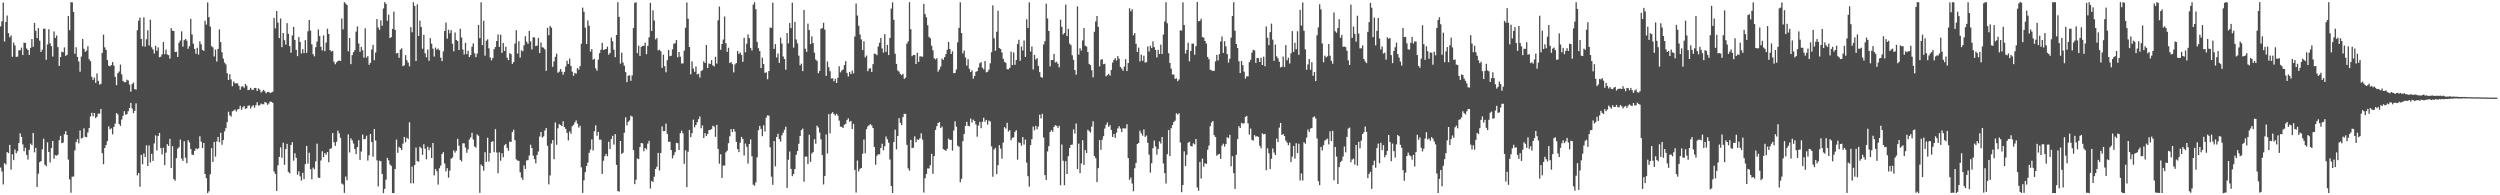 <?xml version="1.0" encoding="UTF-8"?>
<svg xmlns="http://www.w3.org/2000/svg" width="1920" height="150">
  <path d="M0 20.279h1v108.402H0zM1 16.386h1v115.309H1zM2 1.966h1v139.699H2zM3 31.840h1v93.504H3zM4 16.906h1v109.430H4zM5 11.923h1v104.842H5zM6 25.460h1v92.121H6zM7 28.672h1v82.579H7zM8 27.248h1v103.042H8zM9 43.570h1v74.930H9zM10 32.661h1v90.322H10zM11 34.941h1v79.840H11zM12 43.668h1v74.034H12zM13 43.467h1v72.729H13zM14 38.633h1v71.249H14zM15 38.529h1v63.912H15zM16 36.553h1v68.629H16zM17 42.303h1v68.618H17zM18 32.739h1v83.427H18zM19 33.029h1v80.506H19zM20 37.221h1v81.767H20zM21 38.391h1v84.178H21zM22 42.113h1v72.948H22zM23 36.781h1v73.545H23zM24 29.950h1v81.560H24zM25 35.890h1v66.184H25zM26 17.612h1v99.373H26zM27 23.605h1v89.964H27zM28 29.255h1v114.378H28zM29 21.559h1v111.813H29zM30 31.258h1v93.313H30zM31 39.871h1v83.808H31zM32 38.149h1v76.556H32zM33 22.076h1v84.471H33zM34 22.005h1v104.502H34zM35 45.942h1v81.689H35zM36 34.136h1v75.153H36zM37 22.477h1v94.270H37zM38 33.286h1v91.501H38zM39 35.442h1v78.311H39zM40 43.420h1v64.861H40zM41 24.145h1v97.751H41zM42 29.122h1v90.019H42zM43 27.302h1v92.315H43zM44 36.187h1v82.579H44zM45 50.631h1v56.987H45zM46 43.830h1v60.501H46zM47 39.663h1v70.306H47zM48 40.159h1v69.375H48zM49 36.416h1v66.774H49zM50 42.928h1v57.814H50zM51 42.079h1v61.552H51zM52 12.256h1v110.309H52zM53 23.170h1v114.598H53zM54 1.695h1v146.311H54zM55 1.812h1v133.858H55zM56 9.178h1v126.404H56zM57 41.284h1v74.228H57zM58 36.295h1v72.794H58zM59 43.650h1v63.205H59zM60 47.224h1v62.861H60zM61 55.085h1v45.094H61zM62 43.399h1v62.936H62zM63 29.975h1v75.832H63zM64 37.428h1v61.133H64zM65 39.814h1v65.273H65zM66 38.835h1v66.603H66zM67 35.498h1v66.260H67zM68 45.501h1v52.876H68zM69 47.015h1v42.413H69zM70 58.995h1v27.612H70zM71 61.324h1v28.008H71zM72 59.595h1v27.182H72zM73 63.687h1v27.055H73zM74 56.375h1v33.295H74zM75 62.105h1v25.116H75zM76 64.968h1v22.280H76zM77 64.427h1v19.277H77zM78 40.638h1v76.955H78zM79 26.578h1v99.505H79zM80 36.332h1v77.313H80zM81 38.278h1v73.068H81zM82 46.142h1v62.259H82zM83 50.435h1v46.565H83zM84 50.892h1v48.502H84zM85 50.023h1v48.550H85zM86 47.628h1v55.574H86zM87 50.396h1v47.080H87zM88 59.001h1v35.990H88zM89 65.420h1v21.398H89zM90 56.226h1v31.616H90zM91 54.918h1v40.346H91zM92 49.621h1v47.021H92zM93 57.133h1v34.665H93zM94 62.181h1v26.761H94zM95 63.131h1v22.258H95zM96 63.129h1v24.976H96zM97 61.183h1v26.450H97zM98 61.796h1v23.668H98zM99 64.915h1v18.016H99zM100 70.403h1v8.672H100zM101 64.565h1v18.843H101zM102 63.411h1v23.514H102zM103 68.378h1v16.791H103zM104 68.867h1v10.557H104zM105 23.181h1v111.542H105zM106 15.828h1v117.030H106zM107 13.511h1v129.923H107zM108 29.887h1v89.066H108zM109 35.546h1v90.562H109zM110 13.336h1v104.519H110zM111 35.828h1v84.933H111zM112 30.176h1v81.447H112zM113 23.248h1v104.235H113zM114 34.941h1v76.702H114zM115 15.139h1v109.623H115zM116 36.325h1v81.810H116zM117 37.942h1v85.648H117zM118 41.097h1v69.045H118zM119 35.150h1v68.822H119zM120 39.009h1v76.554H120zM121 36.410h1v68.014H121zM122 43.971h1v58.101H122zM123 43.503h1v70.329H123zM124 41.694h1v76.913H124zM125 32.320h1v81.140H125zM126 41.625h1v85.175H126zM127 38.113h1v79.145H127zM128 41.811h1v68.925H128zM129 42.411h1v69.663H129zM130 44.985h1v61.655H130zM131 21.624h1v107.373H131zM132 23.608h1v88.666H132zM133 23.784h1v113.778H133zM134 39.951h1v98.876H134zM135 39.719h1v81.732H135zM136 43.726h1v70.379H136zM137 32.794h1v80.330H137zM138 31.146h1v76.092H138zM139 24.056h1v97.743H139zM140 35.827h1v87.696H140zM141 30.812h1v77.621H141zM142 29.890h1v91.210H142zM143 31.218h1v94.121H143zM144 37.441h1v70.226H144zM145 35.361h1v74.001H145zM146 14.486h1v99.907H146zM147 26.449h1v92.268H147zM148 33.515h1v85.570H148zM149 37.539h1v78.417H149zM150 41.292h1v72.673H150zM151 36.721h1v77.934H151zM152 41.917h1v72.013H152zM153 31.760h1v72.867H153zM154 33.974h1v74.772H154zM155 38.309h1v75.393H155zM156 39.136h1v70.663H156zM157 15.944h1v117.702H157zM158 18.916h1v117.960H158zM159 1.819h1v146.461H159zM160 13.190h1v133.697H160zM161 20.379h1v113.452H161zM162 35.425h1v78.373H162zM163 36.426h1v87.951H163zM164 43.378h1v65.567H164zM165 38.054h1v82.222H165zM166 47.284h1v61.373H166zM167 37.536h1v67.695H167zM168 22.617h1v86.643H168zM169 32.318h1v69.680H169zM170 40.132h1v71.031H170zM171 45.004h1v62.570H171zM172 48.078h1v52.817H172zM173 49.445h1v48.968H173zM174 56.251h1v37.543H174zM175 61.378h1v24.409H175zM176 56.978h1v31.590H176zM177 60.998h1v28.565H177zM178 66.222h1v19.274H178zM179 62.555h1v22.408H179zM180 63.954h1v20.150H180zM181 64.074h1v21.518H181zM182 64.039h1v20.083H182zM183 65.957h1v17.697H183zM184 68.869h1v12.407H184zM185 66.502h1v17.822H185zM186 66.235h1v16.200H186zM187 67.429h1v13.904H187zM188 64.420h1v19.239H188zM189 65.831h1v17.249H189zM190 69.197h1v12.070H190zM191 68.841h1v12.046H191zM192 67.420h1v15.994H192zM193 68.906h1v12.819H193zM194 68.962h1v11.883H194zM195 67.582h1v15.174H195zM196 67.496h1v13.282H196zM197 69.877h1v8.641H197zM198 67.834h1v13.218H198zM199 68.790h1v12.040H199zM200 71.088h1v8.430H200zM201 70.149h1v9.934H201zM202 69.042h1v11.021H202zM203 70.265h1v8.026H203zM204 71.646h1v7.289H204zM205 70.599h1v9.901H205zM206 70.564h1v8.919H206zM207 71.518h1v6.465H207zM208 70.996h1v7.213H208zM209 70.453h1v8.474H209zM210 13.762h1v117.955H210zM211 21.747h1v111.820H211zM212 8.429h1v138.227H212zM213 17.361h1v109.578H213zM214 29.287h1v91.223H214zM215 14.237h1v98.965H215zM216 36.179h1v85.034H216zM217 25.334h1v84.307H217zM218 30.847h1v95.713H218zM219 34.273h1v80.197H219zM220 17.785h1v92.705H220zM221 26.020h1v105.981H221zM222 35.408h1v97.707H222zM223 40.521h1v70.863H223zM224 27.168h1v82.022H224zM225 20.701h1v102.667H225zM226 30.652h1v87.072H226zM227 38.299h1v82.956H227zM228 43.099h1v91.082H228zM229 28.473h1v103.133H229zM230 32.222h1v103.183H230zM231 41.072h1v97.636H231zM232 37.798h1v94.943H232zM233 40.792h1v96.806H233zM234 30.838h1v95.203H234zM235 40.568h1v71.484H235zM236 23.990h1v101.711H236zM237 15.354h1v101.960H237zM238 23.454h1v106.417H238zM239 34.059h1v103.673H239zM240 41.624h1v87.099H240zM241 43.276h1v86.795H241zM242 36.264h1v87.683H242zM243 31.902h1v78.425H243zM244 22.614h1v113.797H244zM245 27.615h1v109.076H245zM246 35.896h1v87.346H246zM247 38.688h1v77.494H247zM248 27.152h1v93.503H248zM249 39.287h1v78.277H249zM250 32.693h1v86.131H250zM251 22.069h1v94.739H251zM252 26.061h1v98.582H252zM253 38.445h1v75.893H253zM254 39.581h1v74.292H254zM255 39.081h1v63.129H255zM256 47.361h1v61.916H256zM257 49.345h1v62.671H257zM258 47.854h1v61.022H258zM259 46.849h1v53.455H259zM260 46.454h1v55.951H260zM261 46.859h1v58.930H261zM262 14.236h1v126.654H262zM263 22.521h1v119.219H263zM264 1.681h1v146.430H264zM265 2.725h1v132.854H265zM266 3.838h1v134.582H266zM267 39.353h1v63.844H267zM268 29.226h1v87.865H268zM269 49.243h1v56.987H269zM270 42.354h1v65.497H270zM271 40.045h1v70.204H271zM272 38.552h1v75.911H272zM273 24.251h1v94.126H273zM274 20.317h1v92.613H274zM275 33.432h1v74.221H275zM276 39.776h1v82.991H276zM277 36.015h1v80.368H277zM278 38.591h1v64.733H278zM279 44.255h1v62.766H279zM280 21.740h1v85.029H280zM281 44.292h1v59.967H281zM282 43.090h1v80.258H282zM283 49.777h1v69.517H283zM284 48.257h1v54.617H284zM285 38.061h1v71.019H285zM286 34.435h1v85.918H286zM287 46.239h1v52.882H287zM288 40.353h1v67.591H288zM289 14.643h1v108.496H289zM290 21.126h1v122.037H290zM291 22.838h1v100.627H291zM292 15.594h1v108.198H292zM293 19.766h1v113.841H293zM294 6.497h1v141.805H294zM295 1.702h1v143.359H295zM296 2.982h1v134.956H296zM297 15.916h1v105.376H297zM298 11.277h1v111.870H298zM299 29.251h1v97.126H299zM300 28.520h1v98.792H300zM301 22.146h1v126.138H301zM302 8.935h1v139.356H302zM303 22.958h1v106.777H303zM304 41.027h1v66.207H304zM305 40.628h1v76.714H305zM306 44.414h1v68.403H306zM307 38.079h1v75.563H307zM308 37.104h1v78.142H308zM309 50.833h1v59.495H309zM310 50.167h1v54.978H310zM311 42.375h1v66.958H311zM312 46.234h1v59.559H312zM313 48.143h1v58.716H313zM314 50.956h1v42.970H314zM315 20.840h1v119.964H315zM316 24.793h1v103.163H316zM317 1.790h1v139.009H317zM318 4.606h1v122.179H318zM319 46.827h1v66.534H319zM320 3.382h1v120.304H320zM321 27.626h1v96.524H321zM322 15.797h1v96.895H322zM323 20.777h1v93.029H323zM324 37.437h1v81.443H324zM325 26.723h1v84.068H325zM326 40.895h1v73.260H326zM327 44.031h1v78.326H327zM328 37.986h1v74.730H328zM329 46.681h1v68.668H329zM330 29.276h1v84.106H330zM331 33.515h1v87.818H331zM332 37.352h1v72.476H332zM333 43.411h1v91.296H333zM334 36.507h1v93.236H334zM335 38.195h1v93.236H335zM336 37.300h1v104.479H336zM337 38.562h1v90.656H337zM338 44.311h1v82.793H338zM339 46.934h1v71.317H339zM340 39.448h1v77.416H340zM341 23.787h1v101.743H341zM342 17.296h1v114.275H342zM343 29.695h1v99.499H343zM344 22.826h1v113.600H344zM345 25.612h1v105.404H345zM346 23.199h1v98.683H346zM347 33.587h1v87.379H347zM348 39.417h1v76.038H348zM349 24.930h1v92.250H349zM350 30.660h1v85.086H350zM351 31.515h1v75.077H351zM352 38.439h1v73.499H352zM353 22.067h1v100.721H353zM354 28.748h1v95.274H354zM355 38.054h1v72.004H355zM356 41.835h1v68.309H356zM357 32.903h1v80.393H357zM358 41.565h1v75.763H358zM359 38.918h1v75.820H359zM360 43.804h1v63.369H360zM361 42.314h1v63.202H361zM362 35.824h1v66.182H362zM363 33.277h1v73.897H363zM364 40.935h1v71.565H364zM365 43.865h1v69.565H365zM366 41.117h1v62.166H366zM367 19.134h1v85.183H367zM368 29.326h1v118.760H368zM369 1.742h1v124.626H369zM370 34.627h1v92.941H370zM371 15.938h1v115.154H371zM372 42.744h1v74.162H372zM373 31.253h1v93.078H373zM374 30.213h1v75.607H374zM375 37.137h1v86.976H375zM376 44.196h1v73.261H376zM377 46.344h1v62.706H377zM378 44.542h1v63.864H378zM379 37.747h1v79.134H379zM380 36.169h1v62.996H380zM381 31.511h1v85.657H381zM382 26.424h1v106.665H382zM383 36.028h1v80.971H383zM384 26.640h1v96.780H384zM385 40.591h1v77.128H385zM386 32.960h1v87.834H386zM387 39.126h1v72.446H387zM388 35.865h1v74.690H388zM389 44.312h1v69.337H389zM390 46.204h1v69.580H390zM391 40.797h1v67.956H391zM392 41.603h1v67.407H392zM393 49.056h1v52.352H393zM394 47.621h1v51.954H394zM395 33.474h1v74.226H395zM396 23.203h1v99.229H396zM397 41.119h1v82.178H397zM398 31.669h1v91.874H398zM399 44.261h1v88.114H399zM400 38.637h1v97.740H400zM401 39.387h1v98.763H401zM402 34.762h1v92.267H402zM403 27.805h1v101.999H403zM404 32.074h1v91.163H404zM405 33.697h1v89.274H405zM406 23.779h1v95.685H406zM407 31.792h1v79.350H407zM408 37.985h1v75.660H408zM409 28.576h1v90.946H409zM410 28.785h1v93.474H410zM411 35.445h1v89.984H411zM412 34.979h1v84.129H412zM413 29.069h1v87.288H413zM414 40.730h1v64.152H414zM415 32.673h1v68.659H415zM416 36.330h1v69.344H416zM417 36.556h1v68.196H417zM418 37.942h1v62.323H418zM419 54.386h1v43.974H419zM420 21.304h1v90.695H420zM421 27.050h1v114.582H421zM422 19.851h1v114.851H422zM423 21.230h1v89.057H423zM424 51.294h1v56.336H424zM425 47.163h1v75.094H425zM426 43.611h1v50.448H426zM427 41.217h1v69.991H427zM428 55.844h1v42.699H428zM429 55.043h1v40.334H429zM430 52.979h1v42.984H430zM431 55.083h1v41.850H431zM432 57.371h1v35.812H432zM433 55.194h1v42.450H433zM434 51.024h1v47.944H434zM435 46.719h1v55.321H435zM436 49.103h1v58.732H436zM437 45.005h1v55.971H437zM438 50.596h1v52.048H438zM439 55.061h1v41.929H439zM440 58.229h1v37.729H440zM441 55.987h1v37.995H441zM442 56.617h1v35.848H442zM443 52.349h1v42.653H443zM444 53.576h1v44.468H444zM445 50.810h1v45.829H445zM446 33.527h1v94.987H446zM447 5.858h1v142.258H447zM448 9.085h1v129.434H448zM449 21.237h1v110.946H449zM450 33.802h1v93.709H450zM451 15.655h1v109.245H451zM452 19.793h1v97.594H452zM453 39.687h1v75.210H453zM454 37.718h1v69.328H454zM455 45.849h1v69.763H455zM456 45.198h1v55.632H456zM457 52.491h1v43.819H457zM458 54.294h1v49.958H458zM459 45.760h1v55.540H459zM460 40.875h1v66.388H460zM461 38.191h1v69.057H461zM462 32.854h1v100.715H462zM463 38.337h1v85.098H463zM464 37.929h1v82.002H464zM465 37.638h1v80.597H465zM466 35.838h1v84.227H466zM467 42.054h1v66.778H467zM468 40.747h1v73.706H468zM469 28.873h1v77.910H469zM470 31.619h1v72.651H470zM471 38.121h1v72.942H471zM472 43.921h1v59.082H472zM473 26.876h1v99.737H473zM474 1.677h1v144.969H474zM475 12.958h1v134.259H475zM476 48.846h1v59.450H476zM477 40.466h1v77.729H477zM478 48.039h1v69.255H478zM479 50.474h1v51.450H479zM480 55.333h1v34.756H480zM481 63.041h1v33.188H481zM482 58.159h1v35.428H482zM483 57.851h1v34.595H483zM484 62.057h1v26.826H484zM485 57.892h1v31.671H485zM486 21.572h1v93.627H486zM487 2.150h1v139.242H487zM488 1.761h1v136.257H488zM489 40.848h1v80.846H489zM490 35.114h1v87.084H490zM491 42.963h1v69.963H491zM492 36.025h1v73.811H492zM493 35.246h1v74.890H493zM494 35.247h1v80.936H494zM495 32.778h1v80.883H495zM496 41.641h1v73.113H496zM497 35.182h1v75.124H497zM498 28.669h1v79.474H498zM499 2.194h1v142.570H499zM500 23.770h1v115.167H500zM501 7.946h1v131.764H501zM502 15.785h1v119.872H502zM503 30.315h1v99.435H503zM504 29.245h1v98.832H504zM505 38.670h1v78.723H505zM506 38.177h1v92.773H506zM507 39.370h1v78.077H507zM508 52.109h1v44.965H508zM509 42.008h1v58.684H509zM510 50.841h1v49.829H510zM511 55.525h1v39.384H511zM512 46.244h1v56.549H512zM513 38.421h1v70.489H513zM514 43.170h1v65.667H514zM515 42.807h1v72.445H515zM516 37.873h1v83.759H516zM517 33.622h1v85.600H517zM518 33.190h1v83.754H518zM519 30.722h1v79.003H519zM520 44.007h1v65.967H520zM521 39.886h1v75.354H521zM522 43.550h1v58.651H522zM523 48.759h1v51.556H523zM524 48.703h1v53.760H524zM525 38.898h1v86.878H525zM526 21.322h1v94.045H526zM527 1.875h1v141.839H527zM528 14.375h1v102.096H528zM529 36.118h1v63.682H529zM530 57.071h1v48.282H530zM531 47.156h1v55.178H531zM532 52.626h1v39.269H532zM533 55.130h1v42.682H533zM534 51.060h1v44.950H534zM535 57.126h1v36.705H535zM536 56.614h1v34.919H536zM537 59.563h1v29.877H537zM538 54.591h1v43.979H538zM539 53.863h1v42.486H539zM540 47.107h1v58.884H540zM541 48.387h1v53.855H541zM542 34.562h1v69.904H542zM543 52.228h1v50.637H543zM544 48.722h1v51.244H544zM545 49.187h1v50.542H545zM546 46.157h1v53.002H546zM547 50.224h1v46.316H547zM548 51.019h1v46.280H548zM549 43.570h1v61.492H549zM550 48.843h1v47.065H550zM551 15.633h1v98.736H551zM552 4.997h1v120.691H552zM553 38.204h1v80.277H553zM554 33.769h1v102.883H554zM555 30.351h1v96.777H555zM556 12.637h1v114.525H556zM557 33.185h1v83.849H557zM558 39.853h1v75.875H558zM559 36.637h1v73.359H559zM560 48.410h1v56.224H560zM561 47.637h1v51.544H561zM562 49.317h1v52.127H562zM563 55.605h1v43.487H563zM564 49.474h1v51.609H564zM565 48.431h1v60.511H565zM566 39.055h1v75.442H566zM567 41.442h1v75.399H567zM568 40.274h1v69.315H568zM569 42.251h1v62.904H569zM570 47.461h1v59.313H570zM571 28.961h1v90.451H571zM572 40.113h1v70.131H572zM573 33.583h1v79.177H573zM574 26.430h1v99.198H574zM575 29.320h1v81.343H575zM576 36.814h1v70.227H576zM577 38.756h1v81.236H577zM578 3.548h1v138.258H578zM579 1.762h1v140.816H579zM580 7.131h1v132.915H580zM581 32.156h1v88.737H581zM582 37.012h1v62.992H582zM583 39.288h1v57.378H583zM584 52.284h1v46.670H584zM585 44.304h1v60.279H585zM586 49.207h1v47.067H586zM587 55.963h1v45.045H587zM588 55.575h1v34.787H588zM589 60.857h1v27.749H589zM590 54.571h1v34.278H590zM591 21.103h1v92.038H591zM592 21.456h1v114.281H592zM593 2.014h1v139.890H593zM594 37.521h1v70.835H594zM595 33.883h1v93.882H595zM596 44.131h1v61.067H596zM597 41.133h1v61.619H597zM598 48.292h1v58.542H598zM599 28.925h1v79.854H599zM600 33.421h1v70.508H600zM601 43.371h1v58.552H601zM602 45.350h1v54.348H602zM603 53.521h1v43.763H603zM604 25.334h1v118.973H604zM605 33.255h1v89.428H605zM606 17.670h1v98.724H606zM607 21.608h1v108.074H607zM608 2.074h1v133.268H608zM609 36.573h1v97.098H609zM610 16.807h1v113.036H610zM611 30.322h1v88.540H611zM612 33.263h1v82.762H612zM613 42.734h1v67.680H613zM614 50.161h1v54.266H614zM615 48.888h1v50.996H615zM616 54.606h1v44.094H616zM617 7.688h1v131.830H617zM618 37.409h1v82.852H618zM619 39.830h1v80.423H619zM620 18.106h1v107.923H620zM621 23.079h1v80.390H621zM622 33.818h1v90.479H622zM623 27.911h1v89.941H623zM624 33.147h1v83.709H624zM625 40.387h1v66.526H625zM626 45.702h1v64.666H626zM627 46.724h1v49.776H627zM628 56.246h1v41.704H628zM629 54.489h1v47.335H629zM630 22.062h1v85.018H630zM631 21.600h1v97.469H631zM632 17.512h1v124.147H632zM633 22.762h1v112.347H633zM634 58.301h1v44.968H634zM635 47.233h1v70.636H635zM636 51.601h1v36.118H636zM637 54.679h1v47.753H637zM638 60.284h1v26.972H638zM639 60.098h1v26.051H639zM640 62.473h1v25.115H640zM641 60.497h1v28.255H641zM642 63.751h1v23.606H642zM643 59.767h1v29.021H643zM644 50.912h1v41.726H644zM645 55.589h1v41.662H645zM646 54.117h1v43.289H646zM647 53.422h1v44.863H647zM648 49.981h1v45.838H648zM649 46.933h1v48.174H649zM650 55.956h1v36.310H650zM651 58.797h1v32.025H651zM652 55.248h1v38.304H652zM653 56.940h1v35.961H653zM654 54.243h1v44.884H654zM655 56.364h1v38.745H655zM656 28.055h1v102.383H656zM657 2.739h1v145.132H657zM658 11.925h1v111.364H658zM659 19.824h1v111.844H659zM660 26.489h1v103.215H660zM661 30.272h1v98.730H661zM662 38.436h1v79.670H662zM663 31.673h1v75.494H663zM664 44.096h1v73.728H664zM665 42.631h1v56.614H665zM666 54.664h1v42.427H666zM667 52.688h1v43.525H667zM668 52.439h1v42.873H668zM669 55.264h1v41.069H669zM670 49.257h1v49.056H670zM671 41.145h1v71.745H671zM672 41.416h1v85.097H672zM673 42.402h1v77.251H673zM674 35.676h1v82.803H674zM675 32.799h1v85.756H675zM676 29.113h1v84.563H676zM677 37.212h1v73.190H677zM678 40.381h1v75.055H678zM679 26.191h1v86.129H679zM680 39.797h1v65.066H680zM681 34.514h1v72.451H681zM682 42.279h1v67.272H682zM683 29.118h1v93.425H683zM684 6.586h1v136.242H684zM685 1.767h1v146.471H685zM686 15.224h1v93.889H686zM687 41.279h1v58.312H687zM688 49.053h1v65.699H688zM689 54.080h1v50.429H689zM690 54.973h1v35.737H690zM691 56.845h1v37.452H691zM692 57.750h1v38.302H692zM693 56.671h1v33.306H693zM694 60.590h1v26.815H694zM695 59.650h1v27.853H695zM696 33.512h1v77.729H696zM697 31.777h1v97.578H697zM698 1.684h1v129.352H698zM699 22.431h1v84.965H699zM700 43.180h1v70.581H700zM701 42.152h1v71.268H701zM702 42.306h1v62.406H702zM703 49.134h1v60.125H703zM704 40.499h1v66.506H704zM705 47.511h1v59.936H705zM706 43.271h1v62.908H706zM707 43.338h1v59.014H707zM708 43.593h1v63.610H708zM709 2.987h1v144.890H709zM710 10.865h1v126.007H710zM711 13.328h1v120.261H711zM712 19.404h1v109.916H712zM713 28.290h1v101.108H713zM714 29.499h1v97.363H714zM715 35.089h1v83.016H715zM716 38.602h1v94.949H716zM717 44.738h1v75.169H717zM718 45.645h1v54.107H718zM719 44.687h1v52.244H719zM720 55.023h1v39.423H720zM721 53.303h1v40.441H721zM722 51.077h1v47.252H722zM723 45.010h1v52.158H723zM724 45.988h1v68.522H724zM725 43.863h1v71.309H725zM726 41.569h1v74.318H726zM727 38.216h1v76.085H727zM728 32.261h1v74.193H728zM729 37.644h1v69.801H729zM730 41.479h1v65.897H730zM731 39.391h1v76.246H731zM732 56.236h1v43.956H732zM733 56.034h1v37.164H733zM734 53.329h1v43.928H734zM735 32.486h1v79.388H735zM736 21.396h1v91.280H736zM737 1.724h1v138.252H737zM738 25.415h1v111.886H738zM739 41.044h1v67.414H739zM740 38.829h1v64.037H740zM741 44.176h1v52.552H741zM742 50.407h1v43.142H742zM743 45.498h1v51.124H743zM744 52.833h1v44.132H744zM745 55.301h1v35.788H745zM746 54.032h1v40.129H746zM747 60.408h1v31.497H747zM748 58.354h1v34.582H748zM749 55.124h1v40.463H749zM750 54.577h1v50.445H750zM751 51.792h1v44.610H751zM752 48.578h1v45.054H752zM753 47.700h1v50.738H753zM754 51.980h1v41.629H754zM755 53.265h1v37.155H755zM756 46.862h1v46.653H756zM757 55.561h1v36.547H757zM758 55.103h1v40.606H758zM759 53.475h1v39.094H759zM760 48.657h1v44.669H760zM761 40.084h1v72.337H761zM762 4.151h1v131.604H762zM763 29.458h1v85.307H763zM764 38.945h1v74.611H764zM765 24.347h1v109.322H765zM766 8.206h1v118.610H766zM767 36.948h1v74.558H767zM768 37.590h1v76.560H768zM769 40.286h1v81.568H769zM770 45.113h1v64.401H770zM771 47.523h1v50.145H771zM772 48.219h1v50.567H772zM773 53.125h1v41.201H773zM774 53.250h1v47.780H774zM775 52.090h1v47.837H775zM776 39.694h1v68.096H776zM777 50.017h1v55.858H777zM778 40.273h1v65.172H778zM779 49.763h1v51.461H779zM780 46.086h1v53.905H780zM781 33.858h1v88.771H781zM782 30.530h1v78.790H782zM783 46.664h1v63.200H783zM784 35.683h1v76.222H784zM785 38.776h1v66.507H785zM786 31.055h1v79.940H786zM787 43.777h1v63.460H787zM788 14.797h1v110.060H788zM789 21.461h1v113.864H789zM790 1.802h1v141.582H790zM791 39.586h1v71.895H791zM792 35.691h1v71.188H792zM793 53.327h1v43.888H793zM794 42.178h1v57.918H794zM795 45.734h1v50.952H795zM796 44.631h1v54.647H796zM797 50.629h1v46.530H797zM798 55.379h1v32.724H798zM799 59.120h1v31.839H799zM800 59.699h1v27.771H800zM801 34.183h1v71.457H801zM802 31.620h1v102.817H802zM803 2.797h1v135.405H803zM804 14.204h1v102.137H804zM805 23.770h1v88.497H805zM806 51.009h1v50.356H806zM807 46.092h1v53.828H807zM808 46.138h1v55.055H808zM809 41.370h1v56.074H809zM810 47.991h1v48.182H810zM811 47.441h1v49.190H811zM812 48.914h1v49.300H812zM813 51.710h1v44.923H813zM814 15.179h1v127.041H814zM815 20.584h1v90.410H815zM816 26.474h1v96.984H816zM817 25.270h1v116.985H817zM818 3.523h1v120.290H818zM819 27.697h1v106.004H819zM820 22.184h1v97.755H820zM821 33.440h1v80.290H821zM822 34.711h1v76.583H822zM823 42.461h1v68.586H823zM824 45.955h1v53.430H824zM825 53.811h1v48.817H825zM826 57.297h1v37.602H826zM827 4.947h1v124.909H827zM828 41.909h1v68.392H828zM829 37.059h1v95.899H829zM830 38.786h1v86.736H830zM831 31.031h1v76.621H831zM832 21.537h1v105.143H832zM833 35.149h1v80.160H833zM834 35.769h1v81.760H834zM835 39.938h1v59.747H835zM836 49.030h1v51.684H836zM837 50.050h1v51.775H837zM838 53.975h1v43.287H838zM839 59.378h1v33.685H839zM840 24.389h1v95.439H840zM841 16.509h1v104.991H841zM842 12.286h1v127.581H842zM843 20.642h1v108.507H843zM844 50.992h1v56.620H844zM845 45.852h1v69.210H845zM846 45.479h1v61.825H846zM847 49.298h1v55.323H847zM848 48.947h1v49.785H848zM849 58.630h1v37.210H849zM850 57.651h1v36.413H850zM851 56.688h1v40.736H851zM852 58.123h1v37.973H852zM853 53.729h1v46.137H853zM854 48.095h1v57.109H854zM855 46.018h1v56.909H855zM856 44.621h1v61.253H856zM857 46.493h1v55.413H857zM858 43.077h1v55.488H858zM859 45.128h1v51.810H859zM860 51.359h1v47.419H860zM861 52.621h1v48.812H861zM862 54.317h1v44.216H862zM863 51.100h1v47.555H863zM864 45.476h1v53.163H864zM865 54.585h1v40.778H865zM866 48.438h1v72.999H866zM867 6.353h1v131.745H867zM868 8.691h1v127.661H868zM869 7.126h1v133.824H869zM870 27.152h1v119.763H870zM871 25.469h1v103.740H871zM872 33.704h1v91.364H872zM873 39.919h1v70.717H873zM874 36.578h1v73.230H874zM875 47.174h1v53.175H875zM876 41.942h1v60.486H876zM877 46.688h1v57.510H877zM878 42.748h1v56.676H878zM879 48.083h1v57.053H879zM880 47.725h1v56.365H880zM881 35.684h1v73.913H881zM882 39.585h1v79.202H882zM883 35.138h1v97.449H883zM884 36.926h1v88.410H884zM885 31.749h1v82.063H885zM886 36.184h1v71.760H886zM887 38.365h1v74.197H887zM888 44.138h1v74.666H888zM889 38.202h1v76.235H889zM890 41.463h1v67.148H890zM891 34.274h1v75.976H891zM892 41.462h1v63.733H892zM893 26.518h1v99.069H893zM894 16.471h1v116.521H894zM895 1.693h1v139.238H895zM896 17.851h1v100.566H896zM897 40.838h1v59.106H897zM898 48.337h1v71.573H898zM899 52.673h1v45.784H899zM900 57.175h1v38.890H900zM901 57.282h1v36.381H901zM902 60.590h1v32.090H902zM903 60.162h1v26.882H903zM904 62.386h1v25.570H904zM905 61.028h1v25.946H905zM906 23.303h1v86.086H906zM907 23.521h1v124.067H907zM908 1.788h1v140.307H908zM909 19.261h1v96.967H909zM910 41.126h1v86.382H910zM911 38.298h1v80.621H911zM912 32.843h1v76.772H912zM913 47.095h1v61.773H913zM914 39.157h1v72.998H914zM915 33.556h1v78.913H915zM916 33.468h1v76.600H916zM917 42.035h1v68.829H917zM918 35.444h1v71.311H918zM919 1.508h1v142.474H919zM920 16.334h1v130.164H920zM921 16.011h1v108.309H921zM922 14.396h1v122.730H922zM923 28.413h1v93.414H923zM924 28.924h1v99.101H924zM925 31.512h1v93.884H925zM926 33.457h1v92.442H926zM927 43.732h1v71.333H927zM928 45.468h1v66.359H928zM929 53.569h1v43.286H929zM930 53.996h1v40.131H930zM931 54.584h1v38.327H931zM932 54.325h1v49.513H932zM933 47.178h1v58.079H933zM934 42.154h1v77.433H934zM935 46.410h1v72.251H935zM936 41.565h1v76.655H936zM937 31.861h1v90.094H937zM938 28.078h1v83.790H938zM939 40.647h1v69.669H939zM940 31.641h1v80.927H940zM941 35.610h1v75.028H941zM942 41.499h1v63.925H942zM943 48.093h1v57.970H943zM944 45.065h1v58.455H944zM945 28.916h1v98.755H945zM946 12.215h1v107.748H946zM947 1.687h1v131.293H947zM948 23.561h1v121.534H948zM949 33.800h1v85.102H949zM950 36.902h1v69.939H950zM951 47.055h1v49.883H951zM952 56.114h1v42.224H952zM953 46.816h1v47.569H953zM954 50.039h1v44.960H954zM955 55.055h1v39.618H955zM956 60.370h1v29.362H956zM957 58.564h1v30.486H957zM958 58.662h1v36.097H958zM959 47.696h1v55.672H959zM960 45.963h1v52.756H960zM961 40.457h1v66.982H961zM962 38.226h1v69.789H962zM963 38.702h1v65.103H963zM964 48.307h1v56.667H964zM965 44.557h1v59.948H965zM966 44.702h1v60.492H966zM967 47.595h1v64.311H967zM968 44.360h1v69.570H968zM969 49.901h1v52.519H969zM970 43.541h1v59.669H970zM971 50.910h1v51.901H971zM972 20.332h1v110.431H972zM973 28.968h1v84.879H973zM974 34.709h1v83.064H974zM975 24.696h1v105.089H975zM976 18.102h1v103.800H976zM977 30.457h1v83.563H977zM978 46.767h1v70.436H978zM979 34.202h1v84.829H979zM980 43.240h1v63.183H980zM981 44.729h1v64.401H981zM982 47.400h1v50.580H982zM983 51.767h1v42.653H983zM984 51.240h1v52.380H984zM985 43.494h1v59.403H985zM986 51.507h1v52.993H986zM987 34.679h1v73.304H987zM988 46.277h1v63.247H988zM989 44.345h1v67.236H989zM990 48.782h1v60.761H990zM991 40.914h1v83.629H991zM992 23.916h1v96.394H992zM993 39.832h1v72.298H993zM994 32.864h1v88.942H994zM995 37.786h1v72.172H995zM996 24.008h1v93.504H996zM997 42.133h1v68.257H997zM998 7.533h1v131.074H998zM999 19.656h1v113.540H999zM1000 1.873h1v136.753H1000zM1001 23.607h1v85.636H1001zM1002 37.899h1v72.506H1002zM1003 53.555h1v52.127H1003zM1004 49.498h1v49.970H1004zM1005 45.320h1v56.023H1005zM1006 53.543h1v45.245H1006zM1007 47.761h1v50.515H1007zM1008 58.226h1v31.900H1008zM1009 55.256h1v34.114H1009zM1010 62.262h1v28.745H1010zM1011 27.104h1v79.222H1011zM1012 21.026h1v118.108H1012zM1013 3.261h1v138.927H1013zM1014 7.224h1v105.646H1014zM1015 33.377h1v82.201H1015zM1016 47.803h1v63.768H1016zM1017 42.678h1v65.362H1017zM1018 44.071h1v63.129H1018zM1019 43.212h1v63.305H1019zM1020 33.787h1v77.129H1020zM1021 42.805h1v58.052H1021zM1022 46.758h1v61.559H1022zM1023 48.908h1v51.537H1023zM1024 9.619h1v128.807H1024zM1025 24.057h1v88.821H1025zM1026 25.093h1v95.191H1026zM1027 21.477h1v119.867H1027zM1028 14.721h1v113.650H1028zM1029 29.027h1v95.517H1029zM1030 26.801h1v96.664H1030zM1031 35.966h1v84.247H1031zM1032 35.740h1v76.780H1032zM1033 36.217h1v80.813H1033zM1034 39.040h1v66.051H1034zM1035 46.355h1v52.410H1035zM1036 49.933h1v48.071H1036zM1037 3.512h1v121.101H1037zM1038 29.102h1v93.406H1038zM1039 20.387h1v101.397H1039zM1040 25.936h1v100.553H1040zM1041 31.976h1v79.310H1041zM1042 12.098h1v115.065H1042zM1043 25.739h1v83.160H1043zM1044 37.123h1v76.736H1044zM1045 37.122h1v70.884H1045zM1046 34.894h1v68.080H1046zM1047 45.283h1v56.303H1047zM1048 47.181h1v49.975H1048zM1049 48.495h1v52.802H1049zM1050 24.429h1v112.366H1050zM1051 17.019h1v116.520H1051zM1052 2.182h1v129.716H1052zM1053 5.875h1v139.186H1053zM1054 28.542h1v98.308H1054zM1055 13.442h1v109.932H1055zM1056 34.850h1v94.016H1056zM1057 23.704h1v90.046H1057zM1058 13.789h1v96.504H1058zM1059 29.588h1v95.814H1059zM1060 38.005h1v71.655H1060zM1061 35.638h1v79.705H1061zM1062 41.091h1v70.419H1062zM1063 40.437h1v80.378H1063zM1064 45.819h1v73.226H1064zM1065 28.653h1v87.213H1065zM1066 29.739h1v73.899H1066zM1067 29.229h1v79.831H1067zM1068 42.332h1v81.497H1068zM1069 48.474h1v61.823H1069zM1070 39.094h1v77.002H1070zM1071 36.322h1v84.697H1071zM1072 32.700h1v78.220H1072zM1073 41.597h1v62.081H1073zM1074 44.198h1v60.426H1074zM1075 47.247h1v63.965H1075zM1076 50.357h1v63.216H1076zM1077 21.452h1v109.221H1077zM1078 28.542h1v110.284H1078zM1079 28.304h1v104.249H1079zM1080 33.274h1v86.547H1080zM1081 37.886h1v79.293H1081zM1082 38.122h1v81.047H1082zM1083 32.867h1v87.154H1083zM1084 28.393h1v94.209H1084zM1085 33.448h1v85.489H1085zM1086 31.819h1v96.017H1086zM1087 31.895h1v84.946H1087zM1088 42.271h1v61.248H1088zM1089 50.568h1v56.758H1089zM1090 52.000h1v53.546H1090zM1091 45.118h1v68.400H1091zM1092 19.424h1v96.886H1092zM1093 33.933h1v80.229H1093zM1094 45.977h1v60.447H1094zM1095 35.541h1v65.991H1095zM1096 39.299h1v67.788H1096zM1097 45.092h1v61.191H1097zM1098 40.303h1v67.713H1098zM1099 40.505h1v64.840H1099zM1100 49.674h1v56.817H1100zM1101 39.735h1v68.886H1101zM1102 42.452h1v68.448H1102zM1103 21.549h1v111.700H1103zM1104 15.337h1v132.890H1104zM1105 13.227h1v124.140H1105zM1106 18.619h1v111.979H1106zM1107 42.018h1v101.086H1107zM1108 25.085h1v102.210H1108zM1109 47.781h1v74.504H1109zM1110 39.492h1v78.108H1110zM1111 36.160h1v71.678H1111zM1112 47.792h1v49.749H1112zM1113 34.754h1v76.636H1113zM1114 28.885h1v77.964H1114zM1115 36.420h1v67.597H1115zM1116 46.042h1v59.786H1116zM1117 45.659h1v52.085H1117zM1118 49.536h1v46.908H1118zM1119 49.938h1v48.625H1119zM1120 58.270h1v33.754H1120zM1121 61.412h1v30.180H1121zM1122 57.128h1v33.091H1122zM1123 57.626h1v27.806H1123zM1124 60.352h1v26.569H1124zM1125 61.992h1v25.913H1125zM1126 63.993h1v21.554H1126zM1127 67.024h1v16.726H1127zM1128 67.271h1v16.488H1128zM1129 27.013h1v84.111H1129zM1130 33.430h1v81.358H1130zM1131 40.070h1v71.483H1131zM1132 35.112h1v79.832H1132zM1133 40.210h1v67.145H1133zM1134 42.790h1v59.228H1134zM1135 46.338h1v56.566H1135zM1136 48.526h1v49.935H1136zM1137 47.412h1v44.659H1137zM1138 54.664h1v34.719H1138zM1139 60.683h1v33.480H1139zM1140 54.461h1v37.618H1140zM1141 48.979h1v49.175H1141zM1142 54.016h1v45.853H1142zM1143 54.764h1v37.224H1143zM1144 62.894h1v23.709H1144zM1145 60.038h1v25.719H1145zM1146 55.557h1v35.560H1146zM1147 60.031h1v30.871H1147zM1148 64.749h1v20.153H1148zM1149 68.029h1v13.240H1149zM1150 66.786h1v19.917H1150zM1151 62.664h1v23.666H1151zM1152 64.546h1v18.075H1152zM1153 69.696h1v9.969H1153zM1154 66.530h1v13.170H1154zM1155 16.020h1v102.245H1155zM1156 17.410h1v122.013H1156zM1157 6.267h1v125.669H1157zM1158 17.536h1v124.385H1158zM1159 34.120h1v87.837H1159zM1160 19.020h1v99.448H1160zM1161 29.522h1v84.389H1161zM1162 23.747h1v87.448H1162zM1163 20.855h1v92.530H1163zM1164 33.006h1v80.133H1164zM1165 39.036h1v79.963H1165zM1166 19.950h1v102.087H1166zM1167 33.066h1v84.587H1167zM1168 35.578h1v88.024H1168zM1169 42.349h1v72.633H1169zM1170 37.444h1v71.842H1170zM1171 37.541h1v72.919H1171zM1172 32.433h1v81.145H1172zM1173 42.022h1v63.486H1173zM1174 41.589h1v72.710H1174zM1175 48.489h1v63.866H1175zM1176 47.826h1v67.766H1176zM1177 48.907h1v59.377H1177zM1178 45.668h1v60.403H1178zM1179 41.152h1v59.412H1179zM1180 52.713h1v51.882H1180zM1181 48.052h1v59.854H1181zM1182 12.060h1v125.123H1182zM1183 40.141h1v86.644H1183zM1184 23.498h1v111.171H1184zM1185 37.652h1v86.782H1185zM1186 34.051h1v86.392H1186zM1187 37.075h1v85.258H1187zM1188 28.142h1v95.871H1188zM1189 19.178h1v92.999H1189zM1190 35.121h1v87.915H1190zM1191 40.569h1v89.741H1191zM1192 37.323h1v81.117H1192zM1193 36.532h1v69.555H1193zM1194 38.524h1v66.946H1194zM1195 45.951h1v62.498H1195zM1196 45.678h1v72.205H1196zM1197 25.636h1v95.006H1197zM1198 34.159h1v79.412H1198zM1199 40.147h1v69.888H1199zM1200 36.742h1v71.041H1200zM1201 41.593h1v68.401H1201zM1202 39.053h1v69.545H1202zM1203 37.006h1v68.912H1203zM1204 39.193h1v70.268H1204zM1205 33.566h1v81.151H1205zM1206 33.884h1v74.215H1206zM1207 45.115h1v63.309H1207zM1208 21.795h1v121.328H1208zM1209 16.580h1v129.844H1209zM1210 1.696h1v133.265H1210zM1211 6.825h1v118.481H1211zM1212 39.256h1v106.555H1212zM1213 30.793h1v100.113H1213zM1214 42.804h1v80.356H1214zM1215 43.062h1v74.980H1215zM1216 37.310h1v74.406H1216zM1217 38.222h1v69.927H1217zM1218 22.770h1v84.528H1218zM1219 17.033h1v95.771H1219zM1220 36.025h1v66.982H1220zM1221 42.270h1v57.838H1221zM1222 46.909h1v53.001H1222zM1223 54.772h1v37.675H1223zM1224 49.323h1v45.516H1224zM1225 60.497h1v33.312H1225zM1226 66.160h1v23.547H1226zM1227 64.849h1v28.047H1227zM1228 60.632h1v27.980H1228zM1229 60.967h1v24.146H1229zM1230 59.991h1v26.695H1230zM1231 61.899h1v25.685H1231zM1232 67.425h1v16.450H1232zM1233 63.658h1v21.774H1233zM1234 65.989h1v18.189H1234zM1235 67.939h1v13.149H1235zM1236 66.767h1v15.491H1236zM1237 68.174h1v15.306H1237zM1238 68.514h1v12.308H1238zM1239 67.284h1v14.869H1239zM1240 66.698h1v15.424H1240zM1241 69.567h1v10.990H1241zM1242 68.367h1v13.944H1242zM1243 68.092h1v14.364H1243zM1244 68.023h1v12.601H1244zM1245 68.351h1v13.282H1245zM1246 66.249h1v17.069H1246zM1247 68.126h1v13.830H1247zM1248 70.033h1v11.272H1248zM1249 67.514h1v15.305H1249zM1250 67.760h1v13.347H1250zM1251 69.375h1v10.744H1251zM1252 67.483h1v13.614H1252zM1253 69.238h1v12.176H1253zM1254 71.302h1v7.855H1254zM1255 69.535h1v11.462H1255zM1256 68.614h1v12.270H1256zM1257 70.804h1v8.036H1257zM1258 71.132h1v8.701H1258zM1259 70.105h1v10.220H1259zM1260 9.847h1v96.262H1260zM1261 14.593h1v130.472H1261zM1262 6.043h1v130.029H1262zM1263 8.739h1v131.904H1263zM1264 27.244h1v108.034H1264zM1265 20.464h1v102.171H1265zM1266 30.646h1v95.985H1266zM1267 25.526h1v98.169H1267zM1268 26.208h1v85.966H1268zM1269 31.929h1v91.488H1269zM1270 40.549h1v87.590H1270zM1271 17.255h1v102.806H1271zM1272 31.359h1v91.584H1272zM1273 36.248h1v87.596H1273zM1274 51.186h1v59.610H1274zM1275 17.874h1v102.613H1275zM1276 21.069h1v87.925H1276zM1277 27.643h1v93.548H1277zM1278 31.488h1v82.961H1278zM1279 37.921h1v79.481H1279zM1280 39.939h1v85.597H1280zM1281 39.112h1v89.812H1281zM1282 43.027h1v75.750H1282zM1283 38.021h1v80.733H1283zM1284 40.170h1v79.924H1284zM1285 40.648h1v76.275H1285zM1286 44.817h1v69.043H1286zM1287 19.112h1v114.596H1287zM1288 22.822h1v112.868H1288zM1289 33.416h1v92.450H1289zM1290 41.503h1v78.299H1290zM1291 37.179h1v76.792H1291zM1292 51.175h1v69.819H1292zM1293 31.209h1v89.956H1293zM1294 15.897h1v98.709H1294zM1295 27.255h1v92.226H1295zM1296 38.484h1v84.201H1296zM1297 45.335h1v68.340H1297zM1298 34.747h1v72.379H1298zM1299 38.276h1v66.996H1299zM1300 41.390h1v73.392H1300zM1301 37.132h1v81.569H1301zM1302 12.328h1v108.690H1302zM1303 39.228h1v68.772H1303zM1304 41.756h1v65.524H1304zM1305 35.915h1v71.333H1305zM1306 38.246h1v69.464H1306zM1307 40.868h1v62.497H1307zM1308 46.161h1v67.445H1308zM1309 38.516h1v70.474H1309zM1310 39.108h1v74.225H1310zM1311 42.126h1v63.281H1311zM1312 44.336h1v63.986H1312zM1313 27.009h1v118.428H1313zM1314 4.515h1v140.222H1314zM1315 19.878h1v117.856H1315zM1316 14.193h1v113.076H1316zM1317 36.732h1v100.261H1317zM1318 26.702h1v104.506H1318zM1319 40.992h1v83.770H1319zM1320 40.723h1v70.258H1320zM1321 41.135h1v72.335H1321zM1322 44.384h1v58.949H1322zM1323 27.030h1v84.207H1323zM1324 7.998h1v116.527H1324zM1325 30.861h1v76.971H1325zM1326 34.224h1v74.840H1326zM1327 41.349h1v70.286H1327zM1328 39.649h1v67.971H1328zM1329 38.036h1v75.915H1329zM1330 40.647h1v73.482H1330zM1331 45.445h1v64.251H1331zM1332 29.399h1v80.272H1332zM1333 42.902h1v60.561H1333zM1334 41.812h1v71.691H1334zM1335 42.144h1v66.586H1335zM1336 32.727h1v80.811H1336zM1337 38.589h1v76.734H1337zM1338 40.574h1v65.098H1338zM1339 22.900h1v98.621H1339zM1340 26.213h1v99.378H1340zM1341 30.652h1v110.662H1341zM1342 11.563h1v118.185H1342zM1343 10.913h1v119.390H1343zM1344 14.917h1v119.428H1344zM1345 8.297h1v128.170H1345zM1346 1.841h1v134.100H1346zM1347 18.476h1v118.679H1347zM1348 36.873h1v78.722H1348zM1349 37.195h1v83.150H1349zM1350 37.084h1v81.013H1350zM1351 21.116h1v109.954H1351zM1352 34.749h1v103.597H1352zM1353 31.318h1v105.931H1353zM1354 36.494h1v83.279H1354zM1355 37.484h1v72.929H1355zM1356 39.994h1v79.204H1356zM1357 20.018h1v92.570H1357zM1358 45.916h1v69.327H1358zM1359 40.476h1v71.932H1359zM1360 33.349h1v77.035H1360zM1361 44.128h1v64.809H1361zM1362 48.844h1v62.727H1362zM1363 38.417h1v64.713H1363zM1364 48.113h1v56.751H1364zM1365 35.994h1v59.399H1365zM1366 6.456h1v137.544H1366zM1367 5.836h1v132.940H1367zM1368 1.881h1v133.732H1368zM1369 18.802h1v102.857H1369zM1370 7.827h1v100.550H1370zM1371 26.186h1v93.910H1371zM1372 18.302h1v95.189H1372zM1373 24.964h1v86.948H1373zM1374 22.107h1v87.371H1374zM1375 41.536h1v80.285H1375zM1376 31.057h1v75.501H1376zM1377 39.502h1v70.997H1377zM1378 44.107h1v63.681H1378zM1379 43.079h1v72.268H1379zM1380 37.758h1v83.558H1380zM1381 24.111h1v90.913H1381zM1382 30.451h1v84.331H1382zM1383 36.677h1v71.136H1383zM1384 36.714h1v90.882H1384zM1385 40.399h1v80.446H1385zM1386 42.727h1v87.658H1386zM1387 40.536h1v75.709H1387zM1388 37.247h1v83.024H1388zM1389 45.356h1v68.992H1389zM1390 32.571h1v82.110H1390zM1391 39.698h1v76.284H1391zM1392 22.975h1v103.461H1392zM1393 35.763h1v92.660H1393zM1394 32.034h1v90.860H1394zM1395 29.983h1v95.465H1395zM1396 32.162h1v91.733H1396zM1397 43.373h1v71.269H1397zM1398 34.548h1v71.675H1398zM1399 22.233h1v91.538H1399zM1400 36.934h1v80.177H1400zM1401 32.557h1v85.476H1401zM1402 34.794h1v71.368H1402zM1403 36.064h1v77.559H1403zM1404 33.510h1v86.284H1404zM1405 42.525h1v64.367H1405zM1406 37.550h1v70.404H1406zM1407 35.937h1v88.015H1407zM1408 39.617h1v79.216H1408zM1409 38.382h1v78.025H1409zM1410 35.142h1v75.976H1410zM1411 43.146h1v64.905H1411zM1412 44.037h1v70.528H1412zM1413 45.357h1v65.251H1413zM1414 45.205h1v65.192H1414zM1415 41.164h1v73.920H1415zM1416 35.173h1v78.376H1416zM1417 42.755h1v72.265H1417zM1418 29.566h1v118.618H1418zM1419 11.386h1v113.471H1419zM1420 4.790h1v120.844H1420zM1421 18.582h1v95.708H1421zM1422 35.052h1v103.654H1422zM1423 32.899h1v95.989H1423zM1424 28.703h1v106.999H1424zM1425 40.589h1v73.619H1425zM1426 26.445h1v109.705H1426zM1427 37.418h1v75.389H1427zM1428 37.352h1v86.070H1428zM1429 36.617h1v85.424H1429zM1430 44.196h1v74.625H1430zM1431 46.499h1v74.264H1431zM1432 32.511h1v90.140H1432zM1433 28.867h1v82.417H1433zM1434 30.665h1v68.196H1434zM1435 39.156h1v75.700H1435zM1436 48.641h1v71.925H1436zM1437 38.986h1v76.397H1437zM1438 35.361h1v68.895H1438zM1439 40.002h1v66.835H1439zM1440 41.291h1v73.061H1440zM1441 51.327h1v72.185H1441zM1442 48.024h1v61.521H1442zM1443 44.813h1v61.157H1443zM1444 44.510h1v52.034H1444zM1445 41.833h1v58.083H1445zM1446 27.834h1v83.533H1446zM1447 44.838h1v68.182H1447zM1448 30.050h1v82.784H1448zM1449 32.131h1v87.100H1449zM1450 31.295h1v100.424H1450zM1451 39.092h1v88.354H1451zM1452 37.969h1v93.660H1452zM1453 37.294h1v89.998H1453zM1454 39.775h1v93.540H1454zM1455 39.458h1v81.595H1455zM1456 34.423h1v85.076H1456zM1457 48.577h1v62.093H1457zM1458 47.477h1v60.012H1458zM1459 34.792h1v78.671H1459zM1460 35.511h1v77.037H1460zM1461 35.495h1v76.129H1461zM1462 42.030h1v77.842H1462zM1463 39.415h1v76.720H1463zM1464 40.127h1v63.358H1464zM1465 39.368h1v67.612H1465zM1466 39.256h1v65.148H1466zM1467 35.135h1v67.916H1467zM1468 43.539h1v62.763H1468zM1469 50.533h1v49.496H1469zM1470 56.345h1v43.101H1470zM1471 5.351h1v142.650H1471zM1472 1.667h1v145.499H1472zM1473 1.693h1v146.616H1473zM1474 46.189h1v80.222H1474zM1475 31.456h1v75.103H1475zM1476 26.549h1v109.418H1476zM1477 42.082h1v63.651H1477zM1478 29.429h1v84.958H1478zM1479 40.867h1v67.821H1479zM1480 46.251h1v73.999H1480zM1481 42.611h1v65.950H1481zM1482 41.001h1v67.403H1482zM1483 40.022h1v78.767H1483zM1484 38.332h1v74.415H1484zM1485 46.404h1v63.482H1485zM1486 43.360h1v61.291H1486zM1487 42.549h1v63.534H1487zM1488 42.630h1v67.133H1488zM1489 41.078h1v61.164H1489zM1490 28.945h1v82.317H1490zM1491 39.743h1v60.386H1491zM1492 45.967h1v56.350H1492zM1493 47.764h1v59.853H1493zM1494 43.417h1v65.087H1494zM1495 50.322h1v50.160H1495zM1496 21.077h1v90.485H1496zM1497 1.825h1v134.271H1497zM1498 9.359h1v138.788H1498zM1499 1.673h1v146.285H1499zM1500 1.776h1v146.268H1500zM1501 22.230h1v107.621H1501zM1502 17.366h1v130.857H1502zM1503 9.025h1v138.350H1503zM1504 12.408h1v129.671H1504zM1505 27.485h1v97.622H1505zM1506 36.217h1v81.510H1506zM1507 34.630h1v97.489H1507zM1508 28.721h1v114.285H1508zM1509 20.869h1v123.576H1509zM1510 18.334h1v116.036H1510zM1511 1.723h1v129.183H1511zM1512 9.963h1v135.323H1512zM1513 21.131h1v101.141H1513zM1514 32.833h1v97.439H1514zM1515 38.565h1v82.433H1515zM1516 44.433h1v65.855H1516zM1517 39.591h1v71.881H1517zM1518 40.761h1v67.621H1518zM1519 43.970h1v66.140H1519zM1520 39.842h1v62.514H1520zM1521 47.915h1v65.912H1521zM1522 35.616h1v62.653H1522zM1523 2.506h1v145.415H1523zM1524 1.799h1v127.368H1524zM1525 1.664h1v145.706H1525zM1526 20.053h1v118.849H1526zM1527 24.758h1v98.096H1527zM1528 18.758h1v119.400H1528zM1529 34.807h1v83.687H1529zM1530 35.196h1v79.732H1530zM1531 19.238h1v102.352H1531zM1532 31.718h1v74.676H1532zM1533 30.868h1v79.106H1533zM1534 28.198h1v86.390H1534zM1535 40.240h1v65.409H1535zM1536 30.743h1v76.229H1536zM1537 39.530h1v76.820H1537zM1538 20.592h1v91.514H1538zM1539 32.790h1v94.780H1539zM1540 41.915h1v79.058H1540zM1541 42.511h1v65.700H1541zM1542 41.060h1v65.680H1542zM1543 44.656h1v62.056H1543zM1544 42.223h1v61.672H1544zM1545 43.298h1v63.819H1545zM1546 49.253h1v63.329H1546zM1547 39.419h1v70.791H1547zM1548 34.842h1v72.941H1548zM1549 6.667h1v125.538H1549zM1550 2.607h1v140.128H1550zM1551 1.519h1v145.881H1551zM1552 2.081h1v146.116H1552zM1553 32.406h1v109.036H1553zM1554 22.913h1v125.158H1554zM1555 16.653h1v122.329H1555zM1556 8.150h1v133.599H1556zM1557 12.045h1v124.502H1557zM1558 25.779h1v100.838H1558zM1559 22.651h1v106.213H1559zM1560 24.275h1v99.180H1560zM1561 29.483h1v99.433H1561zM1562 33.626h1v102.272H1562zM1563 30.466h1v100.869H1563zM1564 17.585h1v92.913H1564zM1565 34.606h1v82.579H1565zM1566 27.381h1v84.427H1566zM1567 35.843h1v83.314H1567zM1568 30.704h1v80.081H1568zM1569 36.462h1v74.396H1569zM1570 25.457h1v92.761H1570zM1571 34.868h1v90.826H1571zM1572 40.619h1v70.504H1572zM1573 41.491h1v69.530H1573zM1574 42.880h1v77.628H1574zM1575 30.149h1v84.907H1575zM1576 1.675h1v146.555H1576zM1577 1.765h1v146.574H1577zM1578 1.693h1v146.611H1578zM1579 27.953h1v114.274H1579zM1580 11.726h1v103.829H1580zM1581 33.122h1v111.502H1581zM1582 42.786h1v70.541H1582zM1583 29.154h1v101.249H1583zM1584 38.853h1v105.161H1584zM1585 48.556h1v56.838H1585zM1586 20.608h1v98.994H1586zM1587 38.131h1v87.249H1587zM1588 32.144h1v77.430H1588zM1589 22.136h1v80.497H1589zM1590 22.042h1v87.563H1590zM1591 38.713h1v75.142H1591zM1592 32.604h1v85.488H1592zM1593 31.168h1v73.184H1593zM1594 20.253h1v89.167H1594zM1595 31.001h1v83.671H1595zM1596 40.734h1v67.385H1596zM1597 29.120h1v75.195H1597zM1598 20.921h1v82.675H1598zM1599 30.584h1v79.817H1599zM1600 41.298h1v72.753H1600zM1601 33.424h1v81.964H1601zM1602 2.198h1v145.883H1602zM1603 11.758h1v136.257H1603zM1604 1.670h1v146.718H1604zM1605 3.775h1v128.916H1605zM1606 9.094h1v105.277H1606zM1607 5.646h1v134.884H1607zM1608 14.766h1v120.545H1608zM1609 21.500h1v111.406H1609zM1610 32.738h1v97.035H1610zM1611 24.894h1v97.901H1611zM1612 38.518h1v85.808H1612zM1613 47.962h1v67.855H1613zM1614 40.272h1v77.753H1614zM1615 30.857h1v81.991H1615zM1616 14.701h1v113.972H1616zM1617 5.830h1v129.340H1617zM1618 23.570h1v98.857H1618zM1619 43.780h1v79.226H1619zM1620 47.985h1v65.195H1620zM1621 51.708h1v60.202H1621zM1622 45.307h1v57.254H1622zM1623 43.726h1v71.390H1623zM1624 43.183h1v61.666H1624zM1625 39.097h1v66.921H1625zM1626 48.168h1v54.389H1626zM1627 44.488h1v58.517H1627zM1628 1.626h1v134.997H1628zM1629 5.538h1v142.107H1629zM1630 1.681h1v146.690H1630zM1631 2.149h1v146.068H1631zM1632 16.095h1v110.415H1632zM1633 21.622h1v119.351H1633zM1634 30.316h1v77.974H1634zM1635 36.945h1v79.884H1635zM1636 28.027h1v94.305H1636zM1637 33.633h1v84.921H1637zM1638 31.216h1v95.319H1638zM1639 32.044h1v85.940H1639zM1640 40.809h1v76.731H1640zM1641 37.295h1v79.627H1641zM1642 31.717h1v83.156H1642zM1643 39.622h1v73.742H1643zM1644 33.101h1v86.925H1644zM1645 19.546h1v100.273H1645zM1646 38.519h1v73.949H1646zM1647 35.548h1v86.929H1647zM1648 36.828h1v73.461H1648zM1649 40.967h1v70.369H1649zM1650 40.003h1v65.411H1650zM1651 44.884h1v64.528H1651zM1652 42.763h1v62.171H1652zM1653 39.138h1v67.424H1653zM1654 2.688h1v135.926H1654zM1655 4.573h1v143.196H1655zM1656 1.765h1v146.358H1656zM1657 2.227h1v145.805H1657zM1658 15.536h1v132.704H1658zM1659 8.482h1v114.731H1659zM1660 7.205h1v141.018H1660zM1661 21.076h1v107.889H1661zM1662 20.157h1v111.277H1662zM1663 21.565h1v103.270H1663zM1664 24.402h1v100.806H1664zM1665 35.465h1v80.395H1665zM1666 40.038h1v76.331H1666zM1667 41.766h1v79.101H1667zM1668 41.467h1v70.662H1668zM1669 38.022h1v89.835H1669zM1670 31.852h1v97.804H1670zM1671 32.289h1v90.175H1671zM1672 44.346h1v78.950H1672zM1673 44.520h1v76.170H1673zM1674 44.348h1v69.895H1674zM1675 39.793h1v78.496H1675zM1676 43.001h1v69.867H1676zM1677 43.537h1v70.851H1677zM1678 38.697h1v76.615H1678zM1679 46.413h1v63.397H1679zM1680 36.701h1v76.472H1680zM1681 8.646h1v138.231H1681zM1682 4.571h1v143.468H1682zM1683 1.734h1v142.988H1683zM1684 20.669h1v100.656H1684zM1685 18.438h1v95.189H1685zM1686 8.832h1v121.517H1686zM1687 35.640h1v73.666H1687zM1688 33.910h1v85.233H1688zM1689 26.680h1v86.224H1689zM1690 28.879h1v88.094H1690zM1691 19.270h1v95.866H1691zM1692 37.849h1v67.192H1692zM1693 37.638h1v71.348H1693zM1694 40.256h1v77.053H1694zM1695 29.940h1v73.417H1695zM1696 37.357h1v66.981H1696zM1697 37.576h1v71.628H1697zM1698 46.098h1v57.321H1698zM1699 31.176h1v77.503H1699zM1700 40.193h1v70.780H1700zM1701 50.346h1v56.768H1701zM1702 44.002h1v66.989H1702zM1703 39.196h1v69.466H1703zM1704 48.316h1v56.301H1704zM1705 49.253h1v55.611H1705zM1706 52.912h1v56.636H1706zM1707 6.420h1v141.945H1707zM1708 2.209h1v145.882H1708zM1709 1.604h1v146.210H1709zM1710 1.934h1v136.686H1710zM1711 23.409h1v100.222H1711zM1712 22.363h1v118.564H1712zM1713 18.333h1v126.645H1713zM1714 25.533h1v104.540H1714zM1715 23.589h1v102.529H1715zM1716 33.690h1v85.855H1716zM1717 43.321h1v78.142H1717zM1718 42.595h1v72.714H1718zM1719 36.463h1v81.296H1719zM1720 31.947h1v88.013H1720zM1721 33.268h1v86.064H1721zM1722 43.348h1v67.146H1722zM1723 42.994h1v66.610H1723zM1724 42.604h1v63.630H1724zM1725 40.836h1v70.881H1725zM1726 49.476h1v55.686H1726zM1727 50.212h1v49.997H1727zM1728 44.531h1v54.112H1728zM1729 45.344h1v51.433H1729zM1730 48.340h1v50.877H1730zM1731 46.754h1v44.450H1731zM1732 48.372h1v42.906H1732zM1733 23.497h1v108.243H1733zM1734 8.440h1v130.892H1734zM1735 1.617h1v146.333H1735zM1736 33.487h1v113.882H1736zM1737 27.903h1v93.223H1737zM1738 38.531h1v78.535H1738zM1739 35.944h1v68.741H1739zM1740 41.926h1v53.718H1740zM1741 35.712h1v69.659H1741zM1742 46.562h1v68.696H1742zM1743 42.680h1v65.506H1743zM1744 46.772h1v61.678H1744zM1745 42.724h1v59.863H1745zM1746 49.599h1v59.126H1746zM1747 36.291h1v71.320H1747zM1748 45.031h1v65.911H1748zM1749 45.119h1v58.885H1749zM1750 44.686h1v72.744H1750zM1751 49.744h1v53.229H1751zM1752 50.843h1v52.277H1752zM1753 52.861h1v46.617H1753zM1754 52.976h1v45.781H1754zM1755 58.016h1v36.868H1755zM1756 62.147h1v31.549H1756zM1757 57.189h1v40.315H1757zM1758 58.300h1v37.459H1758zM1759 60.308h1v35.886H1759zM1760 45.222h1v58.557H1760zM1761 48.370h1v46.232H1761zM1762 46.132h1v52.927H1762zM1763 51.488h1v48.090H1763zM1764 48.986h1v48.407H1764zM1765 54.416h1v49.258H1765zM1766 52.053h1v49.781H1766zM1767 47.546h1v55.009H1767zM1768 45.075h1v61.132H1768zM1769 46.000h1v62.143H1769zM1770 46.936h1v64.596H1770zM1771 40.172h1v72.374H1771zM1772 49.911h1v53.814H1772zM1773 40.434h1v64.156H1773zM1774 38.063h1v74.847H1774zM1775 34.853h1v78.849H1775zM1776 45.732h1v55.808H1776zM1777 50.835h1v50.419H1777zM1778 50.700h1v44.577H1778zM1779 56.497h1v36.508H1779zM1780 58.329h1v33.294H1780zM1781 57.414h1v37.237H1781zM1782 55.847h1v41.461H1782zM1783 61.316h1v32.618H1783zM1784 59.923h1v33.679H1784zM1785 62.943h1v28.626H1785zM1786 17.025h1v106.834H1786zM1787 15.380h1v129.207H1787zM1788 1.710h1v146.530H1788zM1789 25.534h1v96.107H1789zM1790 40.233h1v83.888H1790zM1791 32.336h1v96.757H1791zM1792 28.678h1v93.963H1792zM1793 21.997h1v106.327H1793zM1794 29.915h1v87.115H1794zM1795 28.940h1v94.083H1795zM1796 33.737h1v75.690H1796zM1797 29.394h1v79.330H1797zM1798 31.476h1v78.620H1798zM1799 41.078h1v63.843H1799zM1800 34.979h1v70.673H1800zM1801 44.327h1v59.589H1801zM1802 49.885h1v58.503H1802zM1803 35.622h1v70.146H1803zM1804 52.300h1v50.732H1804zM1805 47.662h1v54.063H1805zM1806 35.892h1v62.877H1806zM1807 44.929h1v54.183H1807zM1808 37.269h1v67.186H1808zM1809 48.807h1v60.949H1809zM1810 41.258h1v60.655H1810zM1811 48.201h1v57.228H1811zM1812 45.954h1v58.601H1812zM1813 63.476h1v23.825H1813zM1814 62.642h1v21.998H1814zM1815 64.246h1v21.194H1815zM1816 65.378h1v22.974H1816zM1817 66.045h1v19.289H1817zM1818 65.343h1v18.279H1818zM1819 64.139h1v23.184H1819zM1820 66.486h1v16.450H1820zM1821 65.940h1v18.111H1821zM1822 67.073h1v17.458H1822zM1823 66.441h1v17.840H1823zM1824 67.428h1v14.724H1824zM1825 68.462h1v14.734H1825zM1826 68.240h1v13.889H1826zM1827 68.813h1v15.451H1827zM1828 69.393h1v11.398H1828zM1829 68.008h1v13.468H1829zM1830 69.878h1v10.207H1830zM1831 69.770h1v11.144H1831zM1832 69.381h1v11.238H1832zM1833 70.728h1v8.782H1833zM1834 71.177h1v8.876H1834zM1835 71.649h1v6.964H1835zM1836 70.660h1v8.045H1836zM1837 71.152h1v8.969H1837zM1838 71.498h1v7.573H1838zM1839 72.150h1v6.718H1839zM1840 71.460h1v7.595H1840zM1841 71.344h1v7.874H1841zM1842 71.994h1v6.153H1842zM1843 71.339h1v7.420H1843zM1844 71.917h1v6.510H1844zM1845 72.064h1v6.066H1845zM1846 71.594h1v5.875H1846zM1847 72.299h1v5.024H1847zM1848 72.355h1v5.201H1848zM1849 72.732h1v4.533H1849zM1850 72.740h1v4.179H1850zM1851 72.273h1v5.817H1851zM1852 72.780h1v3.903H1852zM1853 72.877h1v4.108H1853zM1854 72.664h1v5.024H1854zM1855 72.612h1v4.429H1855zM1856 73.088h1v3.893H1856zM1857 73.198h1v3.687H1857zM1858 73.258h1v4.169H1858zM1859 73.397h1v3.160H1859zM1860 73.029h1v3.868H1860zM1861 72.585h1v4.351H1861zM1862 73.497h1v3.380H1862zM1863 73.143h1v3.353H1863zM1864 73.554h1v3.002H1864zM1865 73.689h1v2.513H1865zM1866 73.459h1v2.989H1866zM1867 73.464h1v3.457H1867zM1868 73.281h1v3.114H1868zM1869 73.743h1v3.028H1869zM1870 73.568h1v2.506H1870zM1871 73.547h1v2.826H1871zM1872 73.559h1v2.922H1872zM1873 73.571h1v2.560H1873zM1874 73.446h1v2.905H1874zM1875 73.839h1v2.138H1875zM1876 73.490h1v2.801H1876zM1877 73.891h1v2.169H1877zM1878 74.309h1v1.696H1878zM1879 74.144h1v1.920H1879zM1880 74.202h1v1.726H1880zM1881 73.810h1v2.073H1881zM1882 74.234h1v1.548H1882zM1883 74.250h1v1.502H1883zM1884 74.156h1v1.526H1884zM1885 74.278h1v1.329H1885zM1886 74.261h1v1.267H1886zM1887 74.359h1v1.292H1887zM1888 74.463h1v1.234H1888zM1889 74.504h1v1.142H1889zM1890 74.457h1v1.296H1890zM1891 74.423h1v1.000H1891zM1892 74.516h1v1.000H1892zM1893 74.466h1v1.095H1893zM1894 74.648h1v1.000H1894zM1895 74.483h1v1.000H1895zM1896 74.634h1v1.000H1896zM1897 74.681h1v1.000H1897zM1898 74.651h1v1.000H1898zM1899 74.733h1v1.000H1899zM1900 74.750h1v1.000H1900zM1901 74.691h1v1.000H1901zM1902 74.705h1v1.000H1902zM1903 74.751h1v1.000H1903zM1904 74.782h1v1.000H1904zM1905 74.805h1v1.000H1905zM1906 74.831h1v1.000H1906zM1907 74.863h1v1.000H1907zM1908 74.868h1v1.000H1908zM1909 74.877h1v1.000H1909zM1910 74.901h1v1.000H1910zM1911 74.934h1v1.000H1911zM1912 74.893h1v1.000H1912zM1913 74.942h1v1.000H1913zM1914 74.956h1v1.000H1914zM1915 74.966h1v1.000H1915zM1916 74.982h1v1.000H1916zM1917 74.988h1v1.000H1917zM1918 150.000h1v1.000H1918zM1919 150.000h1v1.000H1919z" fill="#4a4a4a"></path>
</svg>
